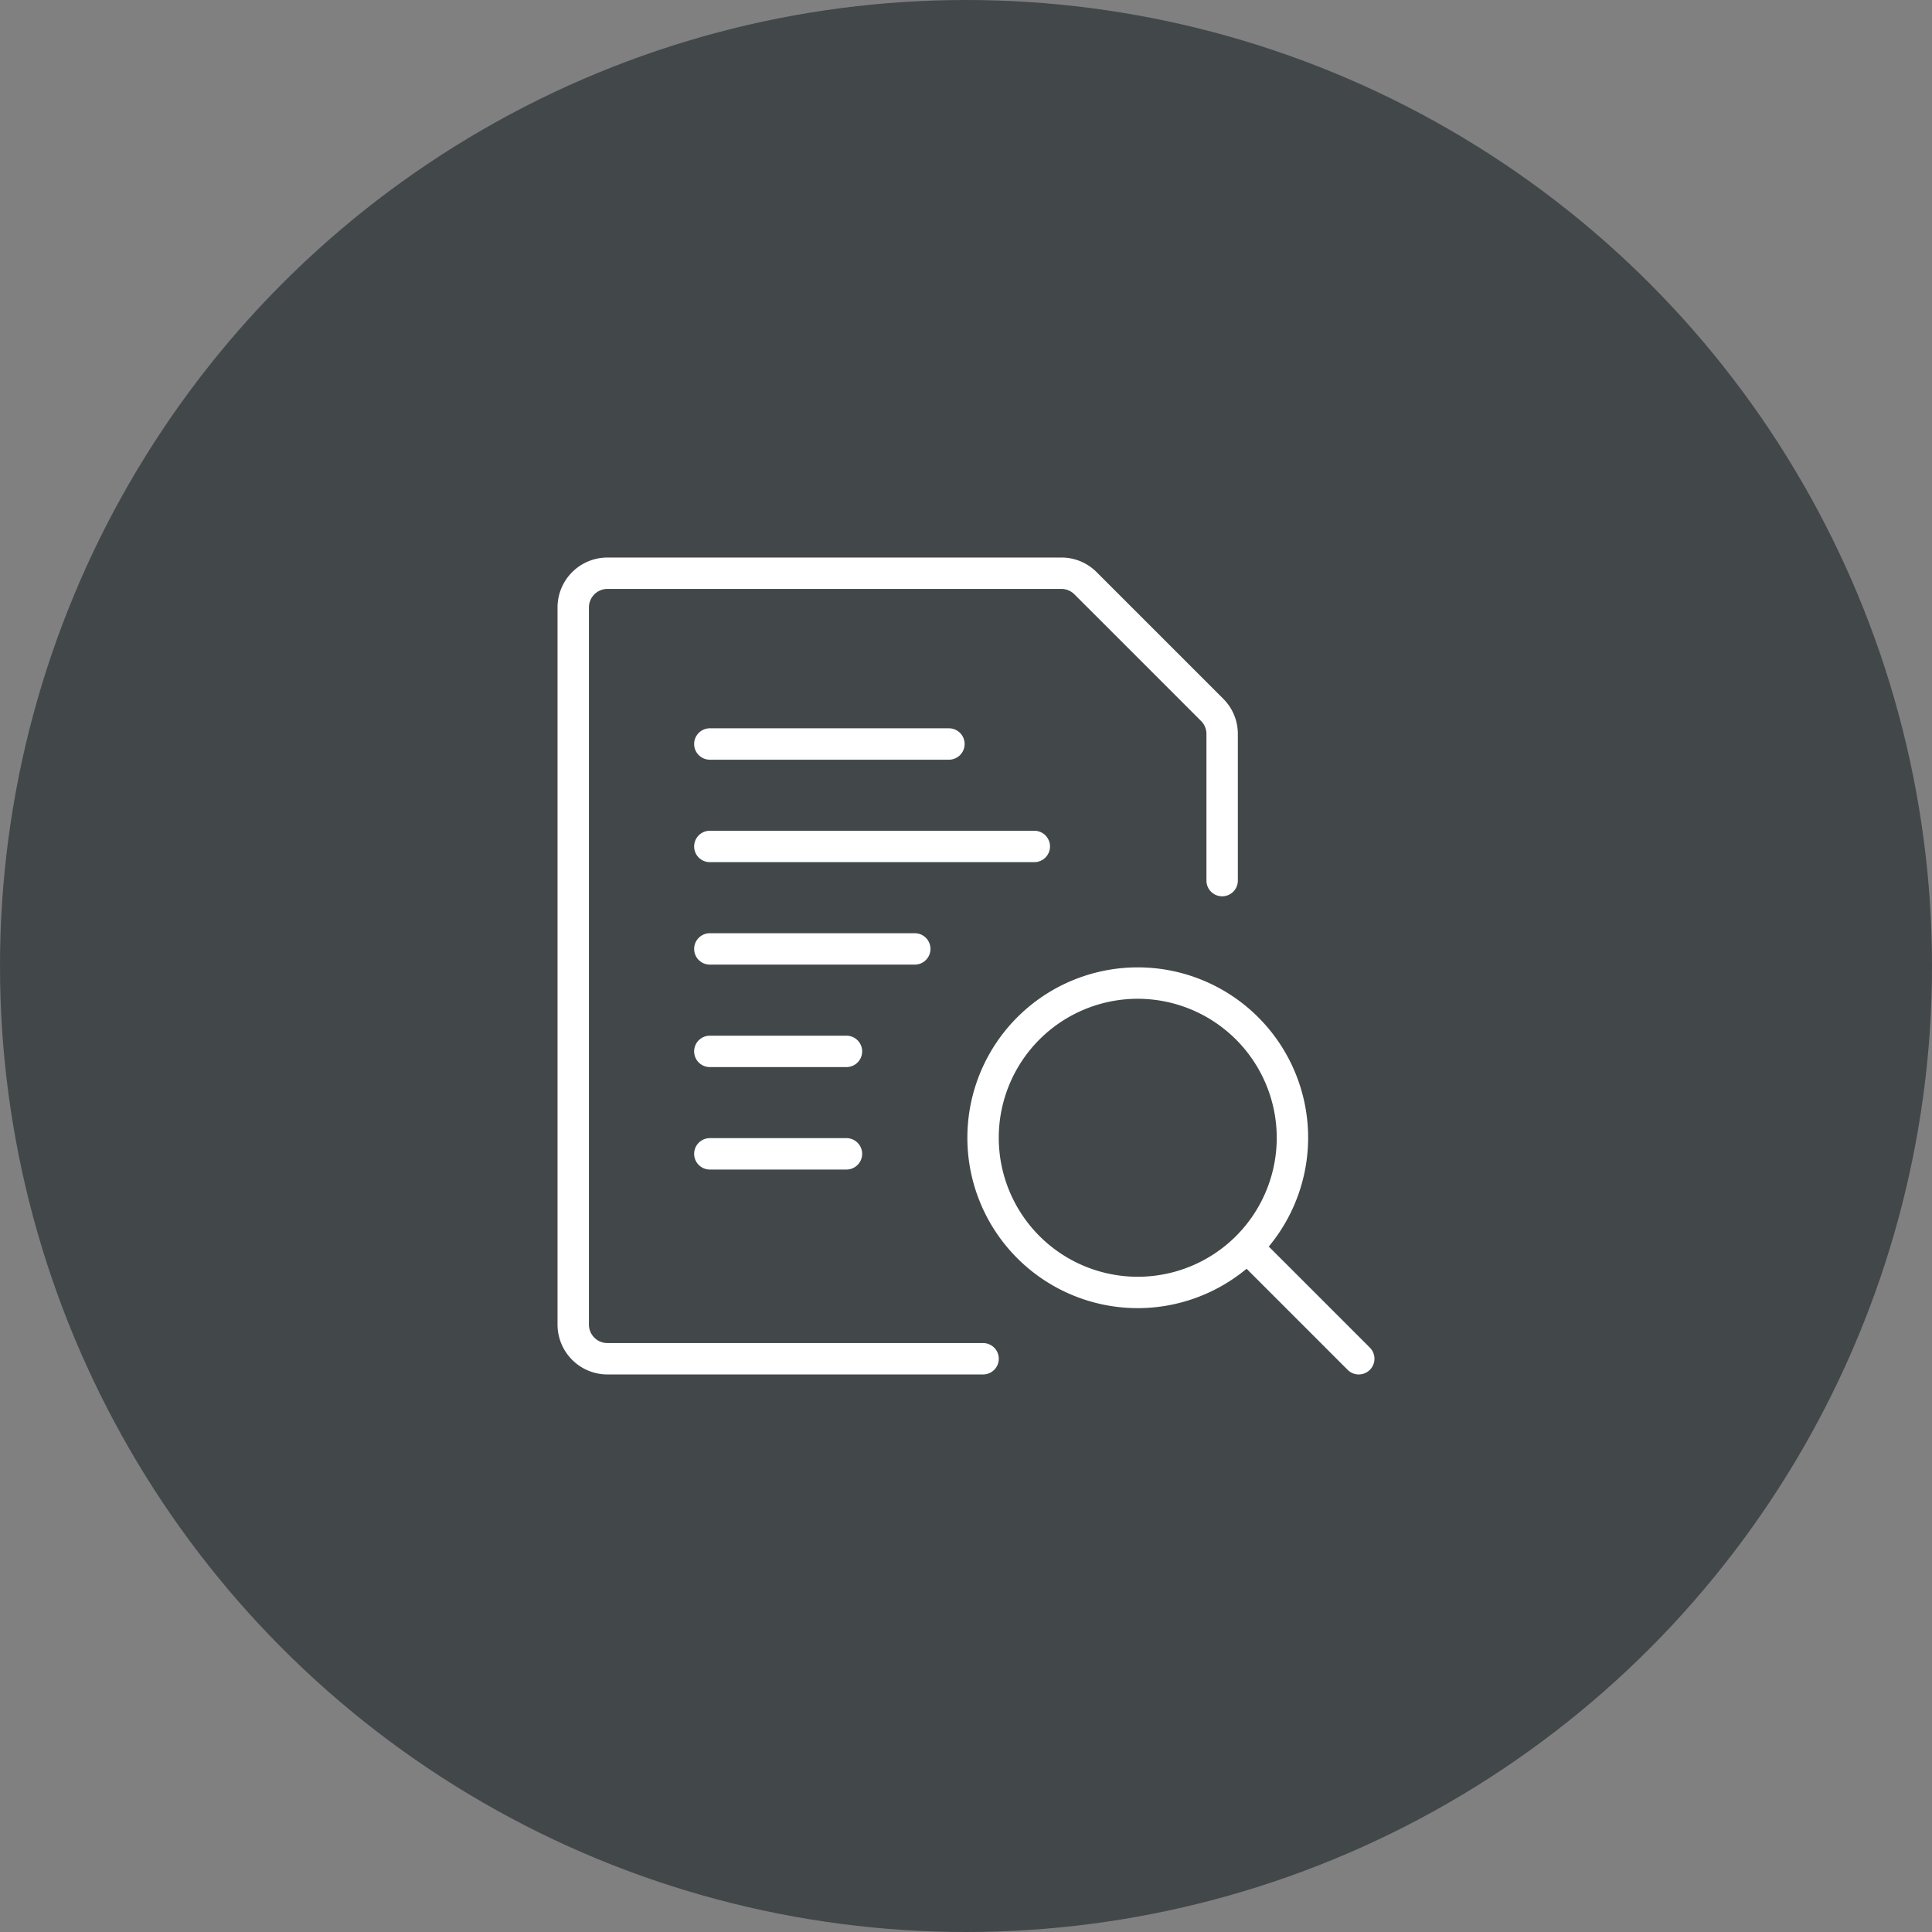 <?xml version="1.0" encoding="UTF-8"?> <svg xmlns="http://www.w3.org/2000/svg" id="Layer_1" data-name="Layer 1" viewBox="0 0 200 200"><rect x="0" y="0" width="200" height="200" fill="#808080" stroke="none"/><defs><style>.cls-1{fill:#42474a;}.cls-2{fill:#fff;}</style></defs><g id="Ellipse_140" data-name="Ellipse 140"><circle class="cls-1" cx="100" cy="100" r="100"></circle></g><g id="Files-Folders_Common-Files_common-file-text-search" data-name="Files-Folders / Common-Files / common-file-text-search"><g id="Group_56" data-name="Group 56"><g id="common-file-text-search"><path class="cls-2" d="M117.78,135.418a17.638,17.638,0,1,1,17.638-17.638A17.658,17.658,0,0,1,117.78,135.418Zm0-32.025a14.388,14.388,0,1,0,14.388,14.388A14.404,14.404,0,0,0,117.78,103.393Z"></path><path class="cls-2" d="M140.658,142.283a1.62,1.62,0,0,1-1.149-.476l-11.483-11.483a1.626,1.626,0,0,1,2.299-2.299l11.483,11.483a1.625,1.625,0,0,1-1.149,2.774Z"></path><path class="cls-2" d="M107.071,89.25H73.483a1.625,1.625,0,0,1,0-3.25h33.588a1.625,1.625,0,0,1,0,3.25Z"></path><path class="cls-2" d="M94.697,99.857H73.483a1.625,1.625,0,0,1,0-3.25H94.697a1.625,1.625,0,0,1,0,3.25Z"></path><path class="cls-2" d="M98.232,78.644H73.483a1.625,1.625,0,0,1,0-3.25h24.749a1.625,1.625,0,0,1,0,3.25Z"></path><path class="cls-2" d="M87.625,110.464H73.483a1.625,1.625,0,0,1,0-3.25H87.625a1.625,1.625,0,0,1,0,3.25Z"></path><path class="cls-2" d="M87.625,121.07H73.483a1.625,1.625,0,0,1,0-3.25H87.625a1.625,1.625,0,1,1,0,3.25Z"></path><path class="cls-2" d="M101.768,142.283H62.877a5.166,5.166,0,0,1-5.161-5.16V62.877A5.166,5.166,0,0,1,62.877,57.716H109.875a5.128,5.128,0,0,1,3.648,1.512l13.106,13.106a5.13,5.13,0,0,1,1.512,3.647v15.179a1.625,1.625,0,0,1-3.25,0V75.983a1.902,1.902,0,0,0-.561-1.351l-13.106-13.106a1.895,1.895,0,0,0-1.35-.56H62.877A1.913,1.913,0,0,0,60.966,62.877v74.246A1.912,1.912,0,0,0,62.877,139.033h38.891a1.625,1.625,0,0,1,0,3.25Z"></path></g></g></g></svg> 